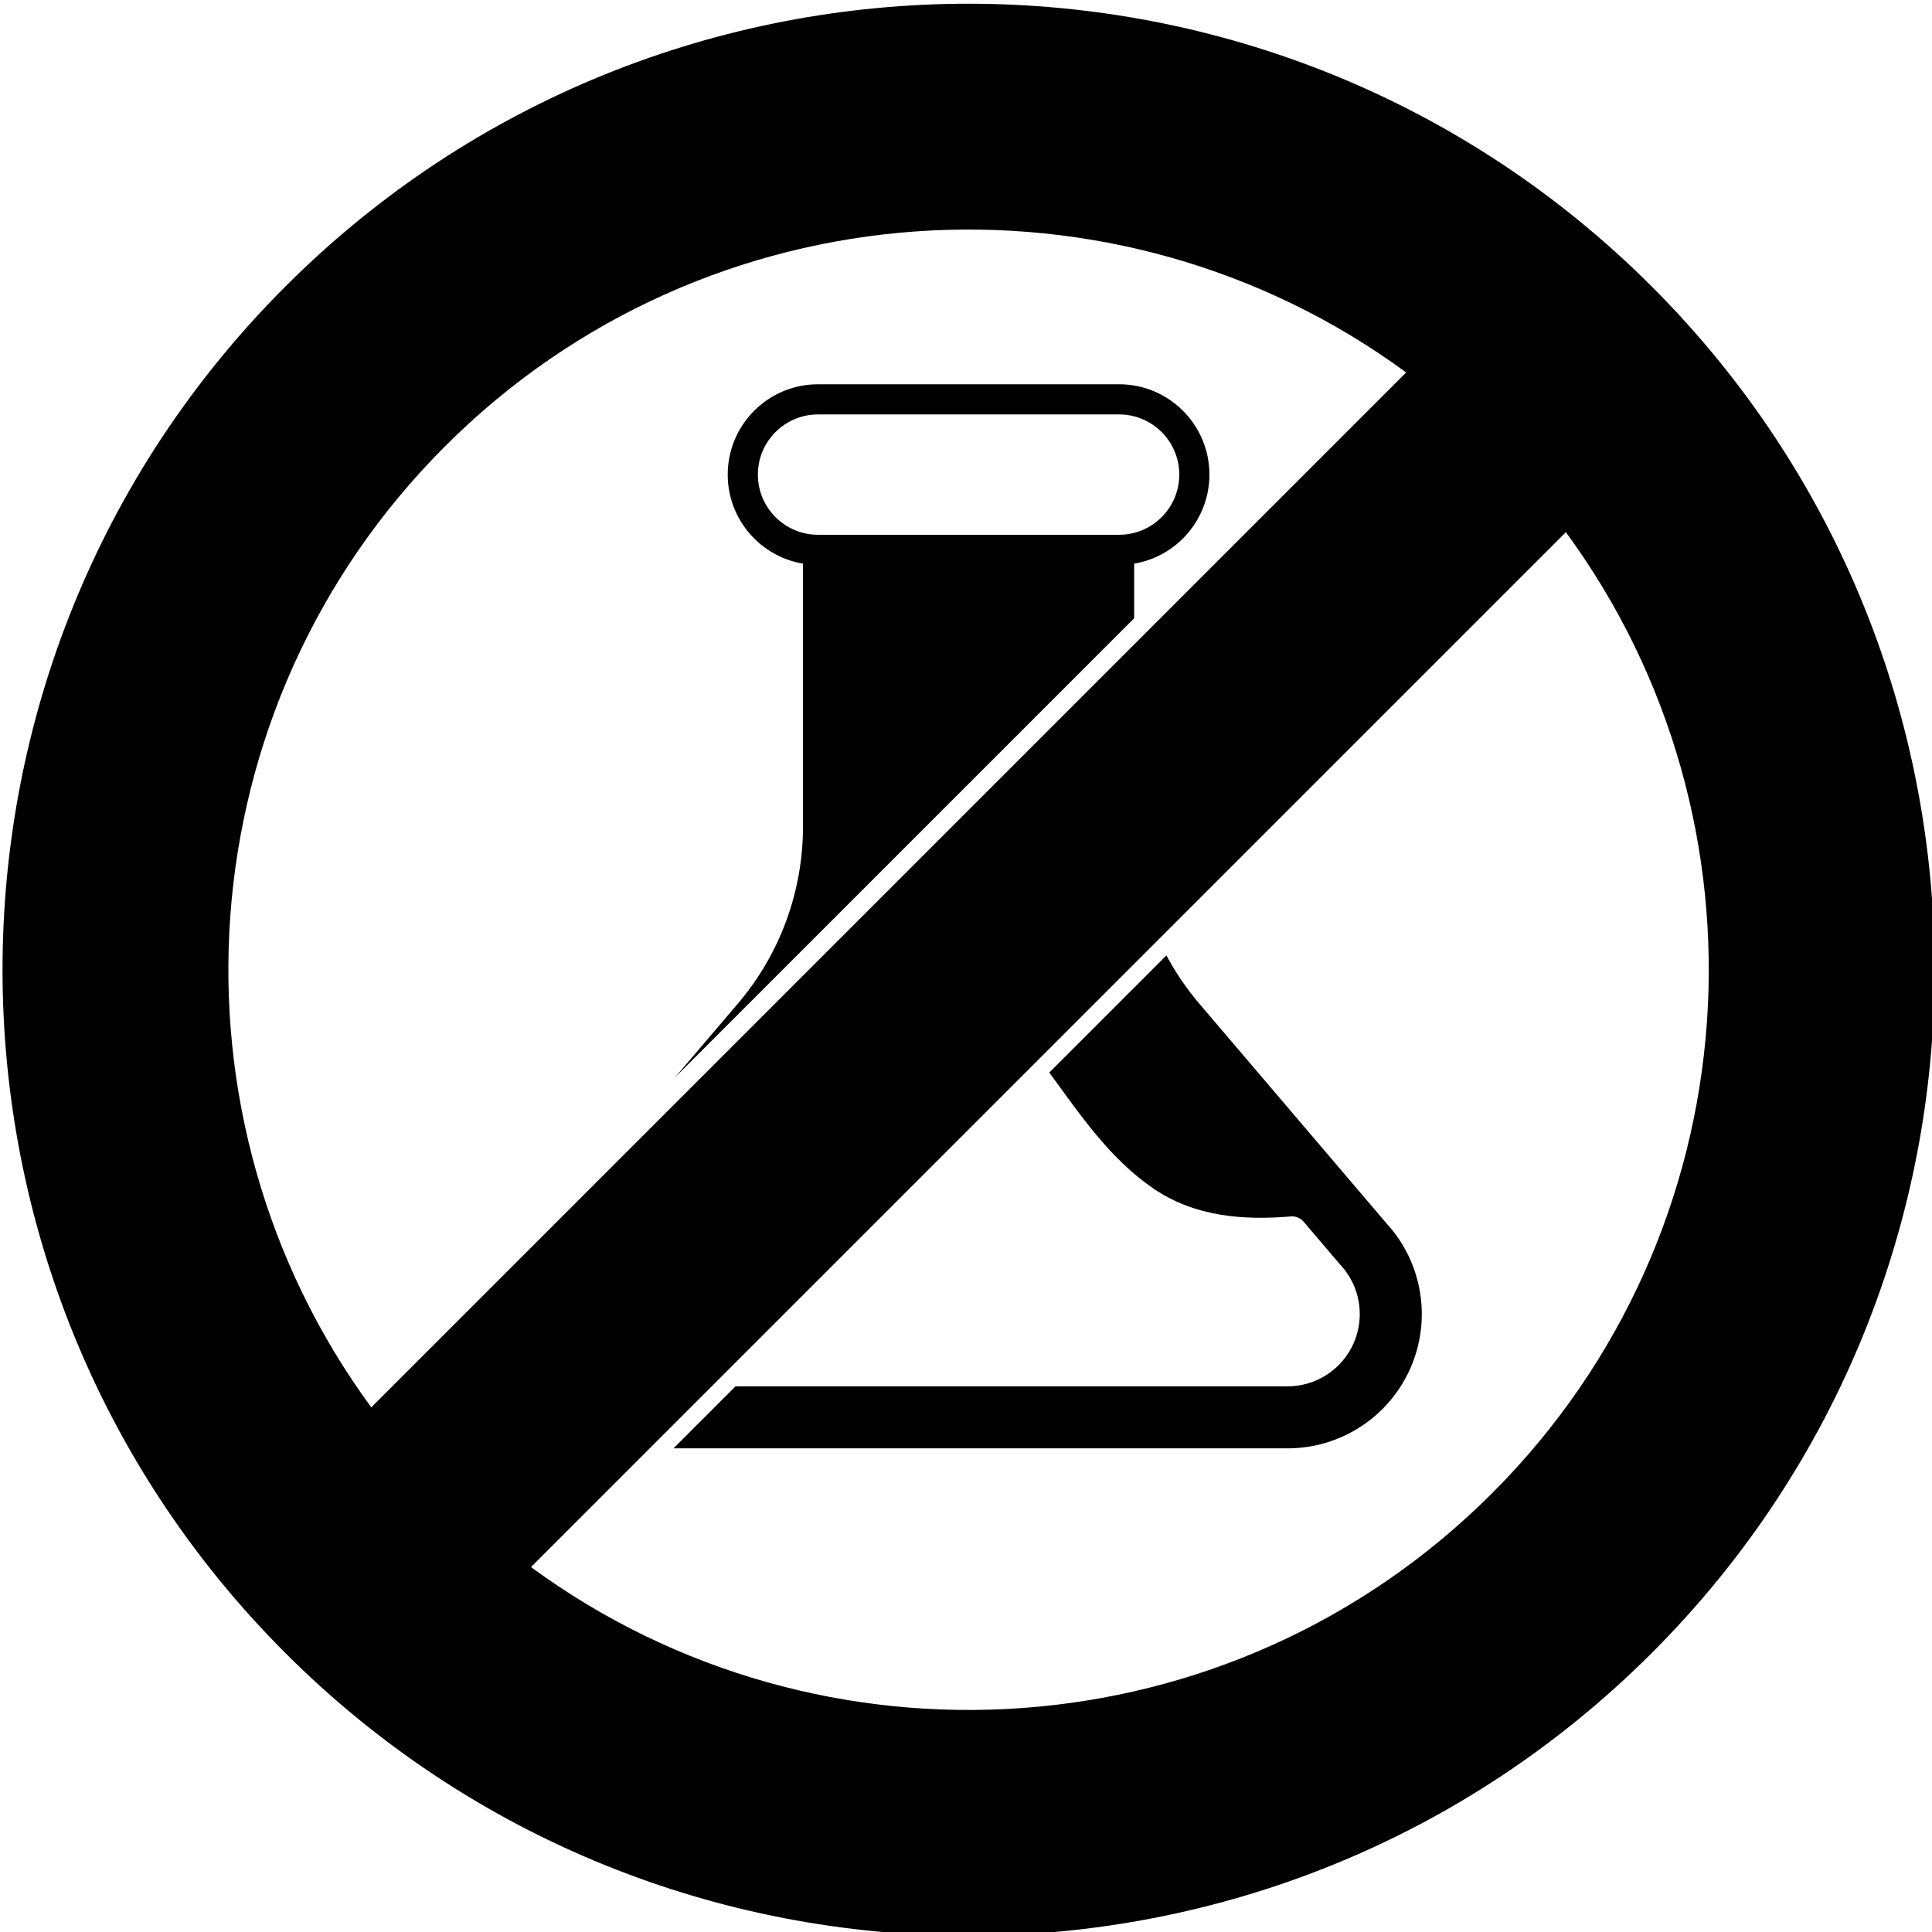 <?xml version="1.0" encoding="utf-8"?>
<!-- Generator: Adobe Illustrator 16.0.0, SVG Export Plug-In . SVG Version: 6.00 Build 0)  -->
<!DOCTYPE svg PUBLIC "-//W3C//DTD SVG 1.1//EN" "http://www.w3.org/Graphics/SVG/1.1/DTD/svg11.dtd">
<svg version="1.1" id="图层_1" xmlns="http://www.w3.org/2000/svg" xmlns:xlink="http://www.w3.org/1999/xlink" x="0px" y="0px"
	 width="512px" height="512px" viewBox="0 0 512 512" enable-background="new 0 0 512 512" xml:space="preserve">
<path d="M216.79,149.71h79.781c13.212,0,23.938-10.727,23.938-23.939c0-13.21-10.727-23.937-23.938-23.937H216.79
	c-13.21,0-23.937,10.727-23.937,23.937C192.853,138.983,203.58,149.71,216.79,149.71L216.79,149.71z M216.79,141.72
	c-8.802,0-15.947-7.147-15.947-15.949c0-8.802,7.145-15.946,15.947-15.946h79.781c8.801,0,15.948,7.145,15.948,15.946
	c0,8.802-7.147,15.949-15.948,15.949H216.79z"/>
<path d="M437.742,75.934c-99.93-99.929-262.193-99.929-362.125,0c-99.93,99.932-99.93,262.194,0,362.124
	c99.932,99.933,262.195,99.933,362.125,0C537.673,338.128,537.673,175.866,437.742,75.934z M414.971,141.036
	c56.339,76.741,49.816,185.323-19.558,254.695c-69.372,69.374-177.953,75.895-254.694,19.559L414.971,141.036L414.971,141.036z
	 M372.644,98.708L98.39,372.959c-56.337-76.743-49.818-185.322,19.557-254.696C187.321,48.889,295.899,42.37,372.644,98.708z"/>
<path d="M309.112,253.197l-31.036,31.037c8.229,11.256,16.059,22.867,27.611,30.748c10.912,7.444,23.702,8.453,36.404,7.387
	c1.283-0.107,2.541,0.41,3.375,1.391l9.467,11.11c0.107,0.128,0.221,0.253,0.334,0.376c5.164,5.588,6.531,13.701,3.482,20.674
	c-3.049,6.971-9.936,11.475-17.544,11.475H194.916l-16.434,16.434h162.724c14.138,0,26.937-8.37,32.601-21.323
	c5.667-12.952,3.128-28.028-6.466-38.407c0.056,0.061-49.515-58.121-49.515-58.121C314.449,262.015,311.534,257.729,309.112,253.197
	L309.112,253.197z M290.031,287.266c5.817,7.95,11.98,15.538,20.159,21.117c8.28,5.646,17.868,6.734,27.514,6.271
	c-7.12-8.351-14.917-17.494-20.15-23.625c-4.665-5.475-12.075-7.766-19.021-5.881C295.713,285.908,292.879,286.617,290.031,287.266z
	 M178.846,285.564l121.72-121.72v-18.439c-1.309,0.165-2.643,0.249-3.996,0.249H216.79c-1.354,0-2.687-0.084-3.994-0.249v73.701
	c0,17.178-6.119,33.794-17.26,46.87L178.846,285.564z"/>
</svg>
